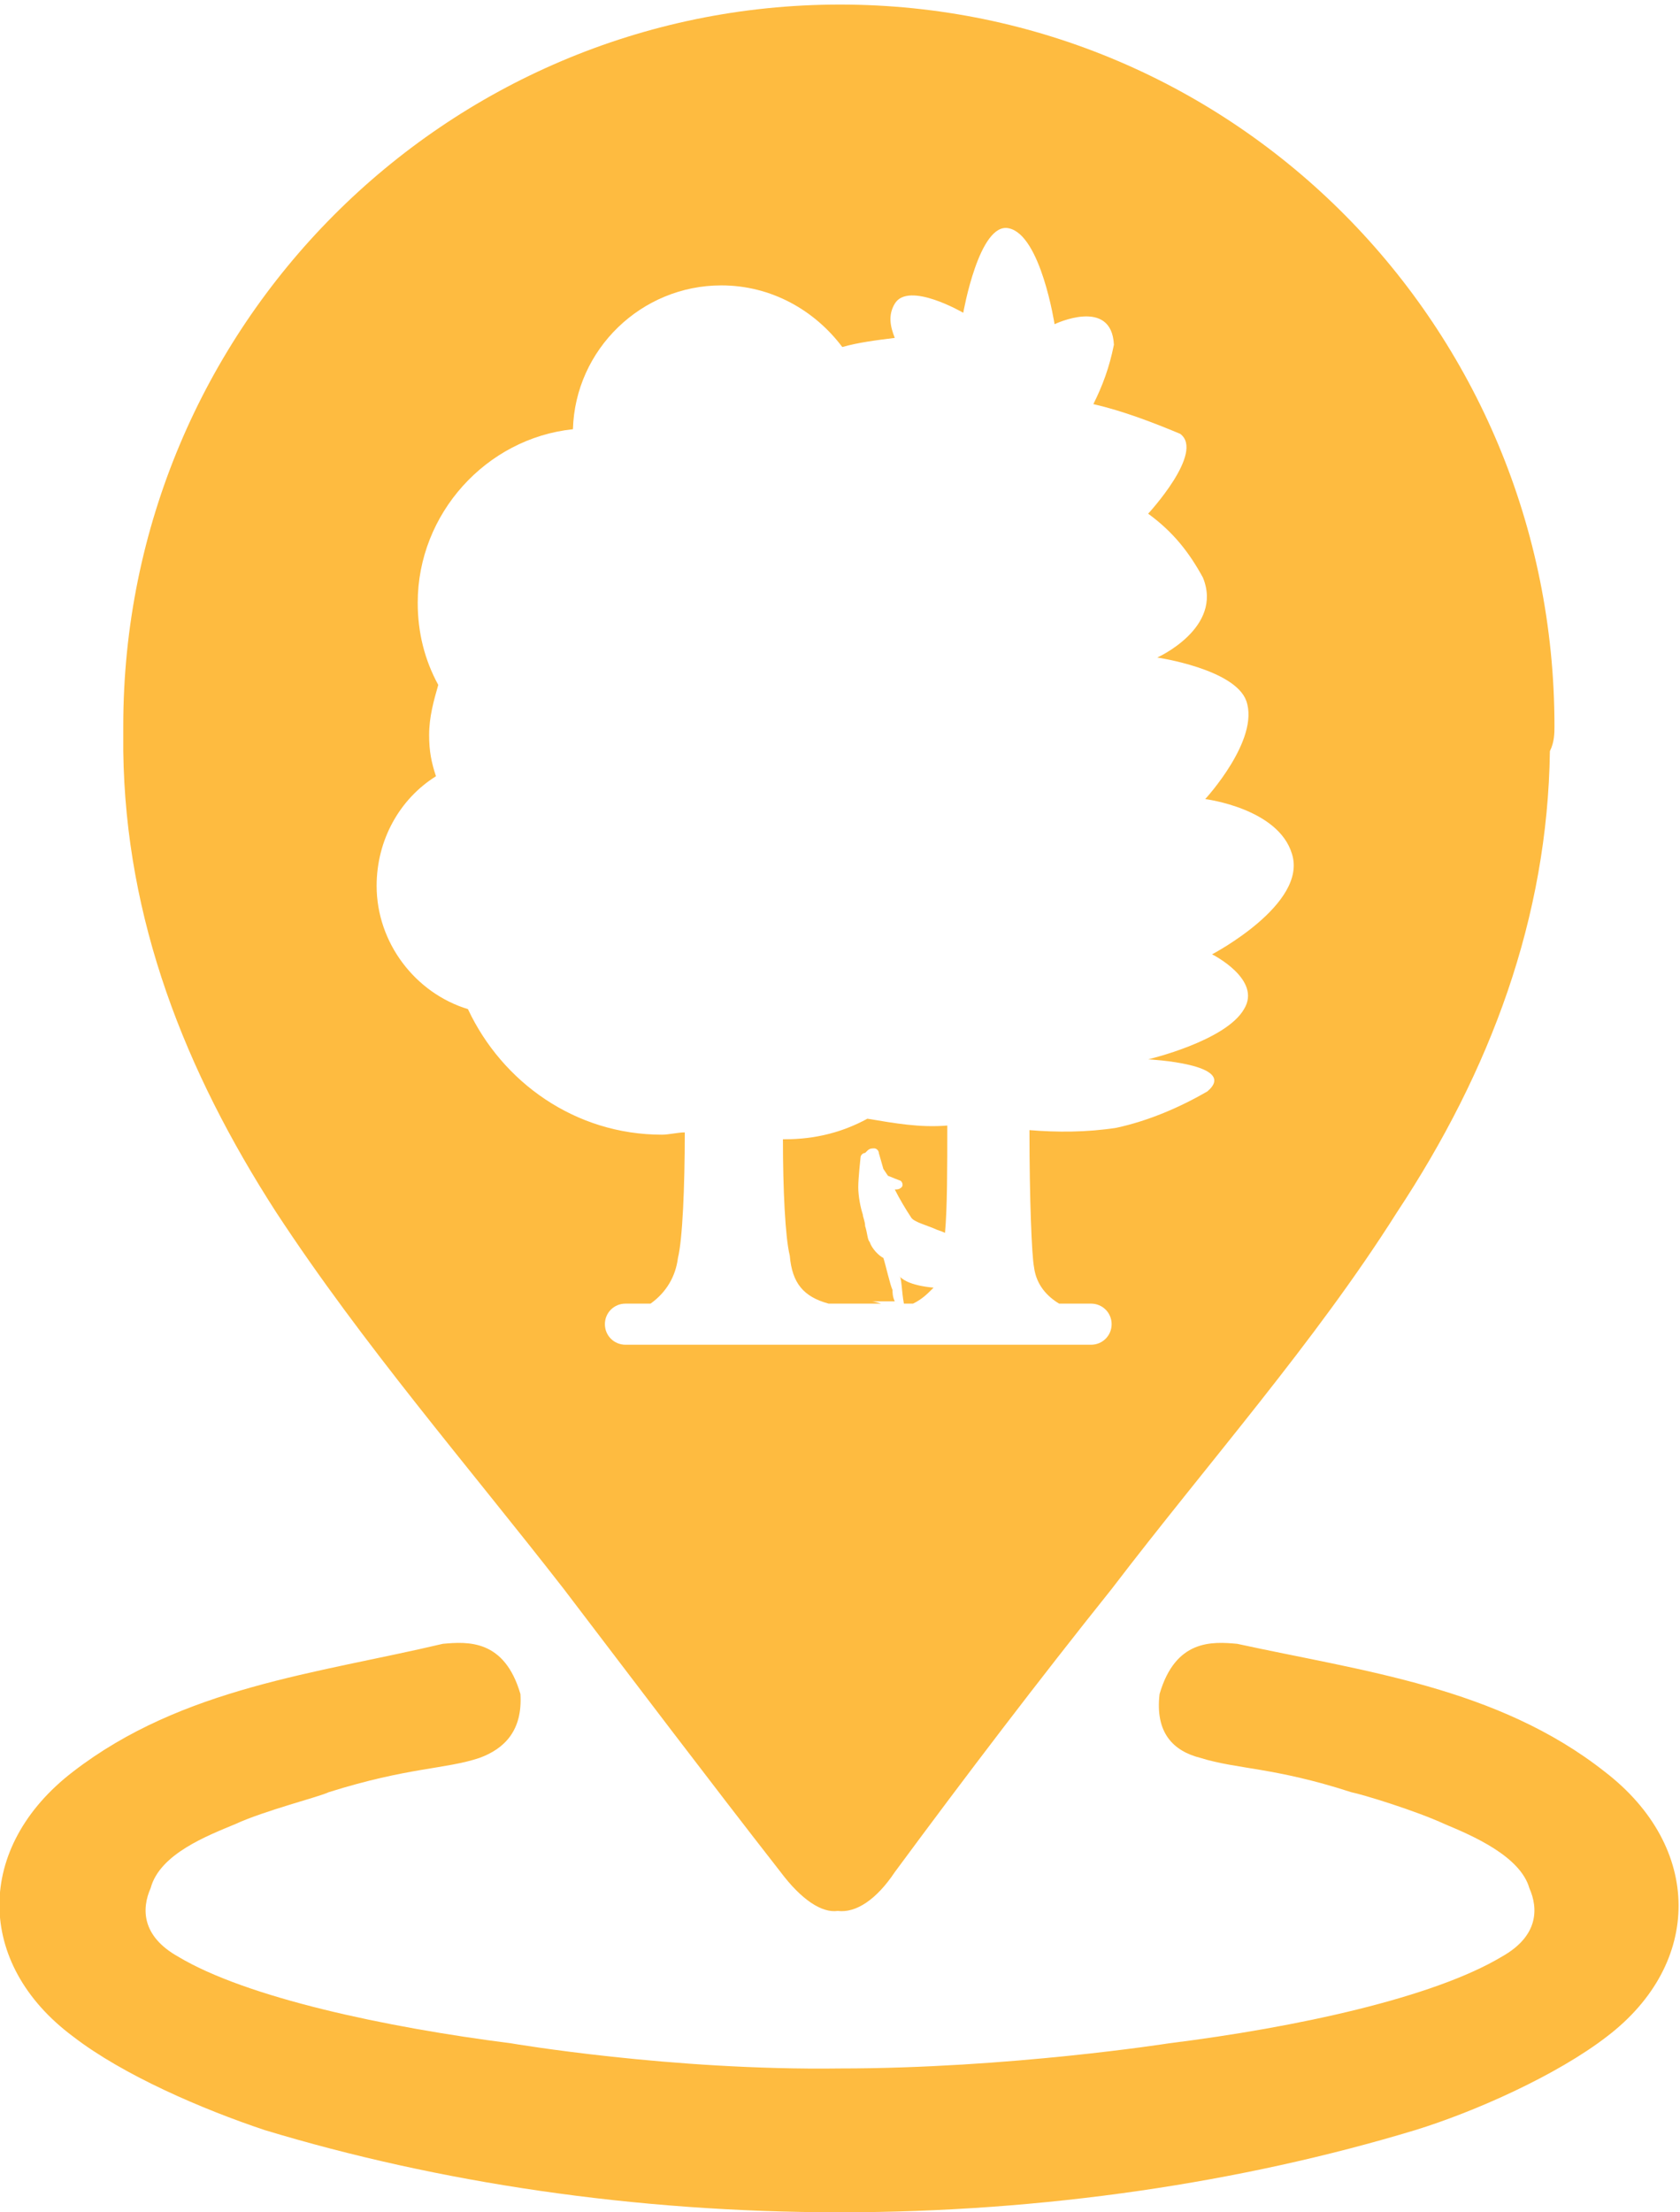 <?xml version="1.0" encoding="utf-8"?>
<!-- Generator: Adobe Illustrator 27.8.0, SVG Export Plug-In . SVG Version: 6.00 Build 0)  -->
<svg version="1.1" id="Ebene_1" xmlns="http://www.w3.org/2000/svg" xmlns:xlink="http://www.w3.org/1999/xlink" x="0px" y="0px"
	 viewBox="0 0 73.6 96.9" style="enable-background:new 0 0 73.6 96.9;" xml:space="preserve">
<style type="text/css">
	.st0{fill:#FEBB40;}
	.st1{fill:#FEBB40;}
</style>
<path class="st0" d="M70.3,77.6c-4.7-3.7-10.6-4.4-16.1-5.6c-1.1-0.1-2.7-0.2-3.4,2.2c-0.2,1.7,0.6,2.5,1.8,2.8
	c1.6,0.5,3.2,0.4,6.6,1.5c0.5,0.1,2.8,0.8,4.1,1.4c1.2,0.5,3.3,1.4,3.7,2.8c0.4,0.9,0.4,2.1-1.2,3c-3,1.8-9,3.1-14.6,3.8
	c0,0-7,1.1-14.4,1.1c-7.4,0.1-14.4-1.1-14.4-1.1c-5.5-0.7-11.6-2-14.6-3.8c-1.6-0.9-1.6-2.1-1.2-3c0.4-1.5,2.5-2.3,3.7-2.8
	c1.3-0.6,3.7-1.2,4.1-1.4c3.5-1.1,5.1-1,6.6-1.5c1.1-0.4,1.9-1.2,1.8-2.8c-0.7-2.4-2.3-2.3-3.4-2.2C13.9,73.3,8,73.9,3.2,77.6
	c-4.3,3.3-4.3,8.4,0,11.6c2.2,1.7,5.7,3.2,8.4,4.1c7.6,2.3,16.2,3.6,25.2,3.6c8.9,0,17.6-1.3,25.2-3.6c2.6-0.8,6.2-2.4,8.4-4.1
	C74.6,86,74.6,80.9,70.3,77.6L70.3,77.6z"/>
<g>
	<path class="st1" d="M38,49c-1.1,0.6-2.3,0.9-3.6,0.9c0,0-0.1,0-0.1,0c0,2.2,0.1,4.3,0.3,5.1c0.1,1.2,0.6,1.8,1.7,2.1h2.3
		C38.3,57,38.2,57,38.2,57h1c-0.1-0.2-0.1-0.4-0.1-0.5c-0.1-0.2-0.3-1.1-0.4-1.4c-0.2-0.1-0.5-0.4-0.6-0.7c-0.1-0.1-0.1-0.4-0.2-0.7
		c0-0.2-0.1-0.4-0.1-0.5c-0.1-0.3-0.2-0.8-0.2-1.2s0.1-1.3,0.1-1.3c0-0.1,0.1-0.2,0.2-0.2l0.1-0.1c0.1-0.1,0.2-0.1,0.3-0.1
		c0.1,0,0.2,0.1,0.2,0.2l0.2,0.7l0.2,0.3l0.5,0.2c0.1,0,0.2,0.2,0.1,0.3c-0.1,0.1-0.2,0.1-0.3,0.1c0.2,0.4,0.5,0.9,0.7,1.2
		c0.1,0.2,0.5,0.3,1,0.5c0.2,0.1,0.3,0.1,0.5,0.2c0.1-1.1,0.1-2.8,0.1-4.7C40.3,49.4,39.2,49.2,38,49C38,49,38,49,38,49z"/>
	<path class="st1" d="M68.1,31.8c0-17.5-14-31.6-31.3-31.6S5.4,14.3,5.4,31.8c0,0.4,0,0.7,0,1.1c0.1,7.4,2.7,14,6.7,20.2
		c3.8,5.8,8.4,11.1,12.6,16.5c3.2,4.2,6.3,8.3,9.5,12.4c0.9,1.2,1.8,1.8,2.5,1.7c0.8,0.1,1.7-0.5,2.5-1.7c3.1-4.2,6.3-8.4,9.5-12.4
		c4.2-5.5,8.9-10.8,12.5-16.5c4.1-6.2,6.6-12.9,6.7-20.2C68.1,32.5,68.1,32.1,68.1,31.8z M53.1,41.8c0,0,2.2,1.1,1.4,2.4
		c-0.8,1.4-4.2,2.2-4.2,2.2s4,0.2,2.6,1.4c-1.2,0.7-2.6,1.3-4,1.6c-1.3,0.2-2.6,0.2-3.8,0.1c0,3,0.1,5.5,0.2,6
		c0.1,0.8,0.6,1.3,1.1,1.6h1.4c0.5,0,0.9,0.4,0.9,0.9s-0.4,0.9-0.9,0.9h-8.6c-0.1,0-0.2,0-0.3,0H27.4c-0.5,0-0.9-0.4-0.9-0.9
		s0.4-0.9,0.9-0.9h1.1c0.7-0.5,1.1-1.2,1.2-2c0.2-0.8,0.3-3.1,0.3-5.5c-0.3,0-0.7,0.1-1,0.1c-3.8,0-7-2.3-8.5-5.5
		c-2.3-0.7-4-2.9-4-5.4c0-2,1-3.8,2.6-4.8c-0.2-0.6-0.3-1.1-0.3-1.8c0-0.8,0.2-1.5,0.4-2.2c-0.6-1.1-0.9-2.3-0.9-3.6
		c0-3.9,3-7.2,6.8-7.6c0.1-3.5,3-6.3,6.5-6.3c2.2,0,4.1,1.1,5.3,2.7c0.7-0.2,1.5-0.3,2.3-0.4c-0.2-0.5-0.3-1,0-1.5
		c0.6-1,3,0.4,3,0.4s0.7-4,2-3.7c1.4,0.3,2,4.2,2,4.2s2.5-1.2,2.6,0.9c-0.2,1-0.5,1.8-0.9,2.6c1.3,0.3,2.6,0.8,3.8,1.3
		c1.1,0.8-1.4,3.5-1.4,3.5c1.1,0.8,1.8,1.7,2.4,2.8c0.9,2.2-2,3.5-2,3.5s3.4,0.5,3.9,1.9c0.6,1.7-1.8,4.3-1.8,4.3s3.2,0.4,3.8,2.4
		C57.3,39.6,53.1,41.8,53.1,41.8z"/>
	<path class="st1" d="M39.6,57.1h0.4c0.4-0.2,0.6-0.4,0.9-0.7c-1.1-0.1-1.4-0.4-1.5-0.5C39.5,55.9,39.5,56.6,39.6,57.1z"/>
</g>
</svg>
